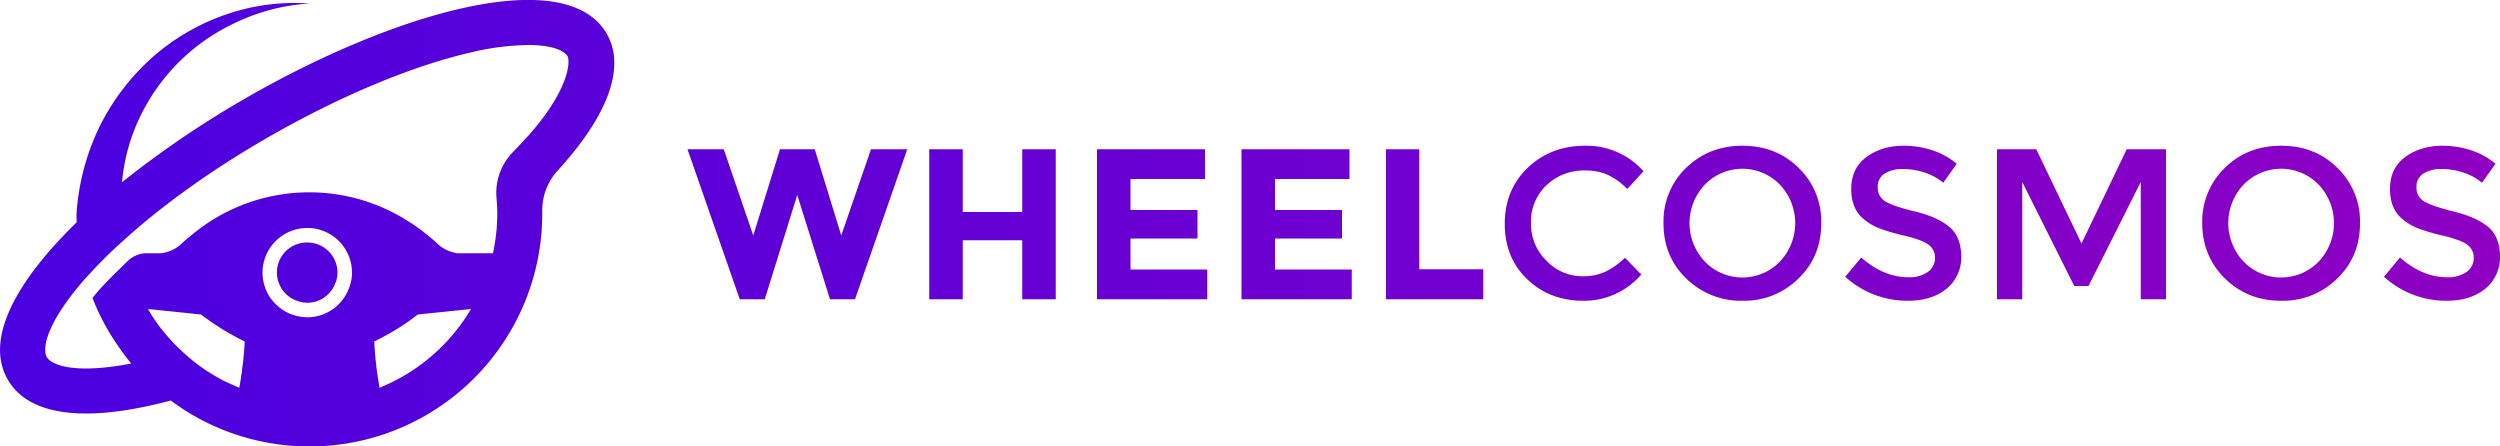 <svg xmlns="http://www.w3.org/2000/svg" xmlns:xlink="http://www.w3.org/1999/xlink" viewBox="0 0 1000 178.6"><defs><style>.a{fill:url(#a);}</style><linearGradient id="a" y1="500" x2="1000" y2="500" gradientUnits="userSpaceOnUse"><stop offset="0" stop-color="#4a00e0"/><stop offset="1" stop-color="#8e00c2"/></linearGradient></defs><path class="a" d="M223,479c14.1-15.4,22.7-30.4,22.7-43a23,23,0,0,0-3-11.8c-16.4-28.4-85.3-8.4-144.8,26a394.8,394.8,0,0,0-49.1,33.4,77.9,77.9,0,0,1,3.5-17,79.2,79.2,0,0,1,40.2-46,80.2,80.2,0,0,1,31.3-8.5,83.6,83.6,0,0,0-33.1,4.3,87.4,87.4,0,0,0-29.6,17.1,91.6,91.6,0,0,0-21.3,27.9,94,94,0,0,0-9.2,34.8c0,1.1,0,2.3.1,3.4C6.6,523-6.3,546.3,3.1,562.5c5.4,9.5,16.7,13.6,31.4,13.6,9.9,0,21.4-1.9,33.8-5.2,2.6,1.9,5.2,3.7,7.9,5.3a93.1,93.1,0,0,0,140.7-80v-.9h0A23.6,23.6,0,0,1,223,479ZM90.9,563.7a71.4,71.4,0,0,1-18.4-12.8,61.1,61.1,0,0,1-5.6-5.8,64,64,0,0,1-7.7-10.8l21.2,2.2c2.2,1.7,4.7,3.4,7.3,5.1a109.3,109.3,0,0,0,10.2,5.7c-.2,3.5-.5,7.4-1.1,11.4v.6a18.5,18.5,0,0,0-.4,2.3c-.2,1.4-.4,2.8-.7,4.2Zm49.9-43.9a16.4,16.4,0,0,1-.8,5,17.9,17.9,0,0,1-16.2,12.8h-.9a17.7,17.7,0,0,1-5.2-.8,16.8,16.8,0,0,1-4.7-2.2,19.5,19.5,0,0,1-5.3-5.4,18.1,18.1,0,0,1-2.7-9.5,17.9,17.9,0,0,1,17.9-17.8h.9a17.9,17.9,0,0,1,17,17.8Zm11,46c-.3-2.1-.7-4.2-1-6.5-.6-4.3-.9-8.3-1.1-12a109.3,109.3,0,0,0,10.2-5.7,87.1,87.1,0,0,0,7.2-5.1l21.3-2.2A75.2,75.2,0,0,1,151.8,565.8Zm59.7-101-1.7,1.8c-1.4,1.6-2.9,3.1-4.4,4.7a23.4,23.4,0,0,0-6.8,18.6q.3,3.2.3,6.3c0,1.8-.1,3.7-.2,5.5a85.1,85.1,0,0,1-1.5,10.3H183.4a5.8,5.8,0,0,1-1.9-.3,14.2,14.2,0,0,1-6.4-3.4,36.5,36.5,0,0,0-3.6-3.1c-.1-.2-.3-.3-.4-.4L170,504a15.6,15.6,0,0,0-2-1.6l-2.8-2-.5-.3-3.2-2A73.4,73.4,0,0,0,84,499.3c-2.2,1.4-4.3,3-6.5,4.7l-1.4,1.2a36.5,36.5,0,0,0-3.6,3.1,14.3,14.3,0,0,1-8.3,3.7H58.7a10.9,10.9,0,0,0-7.5,3c-.1,0-.1,0-.1.1l-3.7,3.6c-2.2,2.1-4.2,4.2-6.2,6.3s-3,3.4-4.2,4.9a91.2,91.2,0,0,0,10.6,19.7,78.9,78.9,0,0,0,4.9,6.5c-22.8,4.4-32,.6-33.8-2.6s-.5-13.4,15.6-31.6l1.6-1.7a173.1,173.1,0,0,1,13.6-13.4c15.5-14.1,35.4-28.3,57.4-41,29.2-16.8,58.5-29,82.6-34.4a103.6,103.6,0,0,1,21.9-2.7c9.8,0,14.4,2.4,15.6,4.5S227.6,446.6,211.5,464.8Zm-88.6,42.9a12,12,0,0,0-3.2,23.6,11.3,11.3,0,0,0,3.2.5,12,12,0,0,0,11.4-8.3h.1a15.9,15.9,0,0,0,.6-3.8A12.1,12.1,0,0,0,122.9,507.7Zm178.4-2.8L312,470.4h13.9l10.6,34.5,11.9-34.5h14.5l-20.9,60H332l-13.1-41.7-13,41.7h-10l-20.9-60h14.5Zm107.6-34.5h13.4v60H408.9V506.8H385.1v23.6H371.7v-60h13.4v25.1h23.8Zm73.1,0v11.9H452.2v12.4H479v11.4H452.2v12.4h30.7v11.9H438.8v-60Zm57.8,0v11.9H510v12.4h26.8v11.4H510v12.4h30.7v11.9H496.6v-60Zm14.6,60v-60h13.3v48h25.6v12Zm78.7-9.2a20.6,20.6,0,0,0,9-1.8,29.7,29.7,0,0,0,7.9-5.6l6.5,6.7A30.1,30.1,0,0,1,633.4,531c-9.1,0-16.6-2.9-22.6-8.7s-8.9-13.2-8.9-22.1,3-16.4,9.1-22.3,13.8-8.9,23.1-8.9a30.4,30.4,0,0,1,23.3,10.2l-6.5,7.1a26.2,26.2,0,0,0-8.1-5.8,22.1,22.1,0,0,0-8.9-1.6,21.4,21.4,0,0,0-15.3,5.9,19.8,19.8,0,0,0-6.2,15,20.4,20.4,0,0,0,6.2,15.2A19.7,19.7,0,0,0,633.1,521.2Zm86.3.9A30.8,30.8,0,0,1,697,531a31.2,31.2,0,0,1-22.5-8.9c-6.1-5.9-9.1-13.3-9.1-22.1a29.7,29.7,0,0,1,9.1-22.2c6.1-5.9,13.6-8.8,22.5-8.8s16.4,2.9,22.4,8.8a29.7,29.7,0,0,1,9.1,22.2C728.5,508.8,725.5,516.2,719.4,522.1ZM712,484.6a20.9,20.9,0,0,0-30.1,0,22.4,22.4,0,0,0,0,30.7,20.9,20.9,0,0,0,30.1,0,22.4,22.4,0,0,0,0-30.7Zm49.2-6.3a13.4,13.4,0,0,0-7.3,1.8,6,6,0,0,0-2.8,5.5,6.2,6.2,0,0,0,2.8,5.5c1.9,1.3,5.9,2.7,12.1,4.2s10.7,3.6,13.8,6.2,4.7,6.7,4.7,11.9a16.1,16.1,0,0,1-5.9,12.8c-3.9,3.2-9.1,4.8-15.5,4.8a36.8,36.8,0,0,1-25-9.6l6.4-7.7c6,5.3,12.3,7.9,18.8,7.9a12.9,12.9,0,0,0,7.8-2.1,6.7,6.7,0,0,0,2.9-5.6,6.3,6.3,0,0,0-2.7-5.4c-1.8-1.3-4.9-2.4-9.3-3.5a74.6,74.6,0,0,1-10.1-2.9,21.6,21.6,0,0,1-6.1-3.5c-3.5-2.7-5.3-6.8-5.3-12.3s2-9.8,6.1-12.8,9-4.5,14.9-4.5a36.7,36.7,0,0,1,11.4,1.8,29.9,29.9,0,0,1,9.8,5.4l-5.4,7.6a22.2,22.2,0,0,0-7.2-4A28.2,28.2,0,0,0,761.2,478.3Zm47.7,52.1H798.8v-60h15.7l18.1,37.7,18.1-37.7h15.7v60H856.3V483.5l-20.9,41.6h-5.7l-20.8-41.6Zm126-8.3a30.8,30.8,0,0,1-22.4,8.9c-9,0-16.5-3-22.5-8.9s-9.1-13.3-9.1-22.1a29.7,29.7,0,0,1,9.1-22.2c6-5.9,13.5-8.8,22.5-8.8s16.4,2.9,22.4,8.8A29.7,29.7,0,0,1,944,500C944,508.8,941,516.2,934.9,522.1Zm-7.4-37.5a20.9,20.9,0,0,0-30.1,0,22.4,22.4,0,0,0,0,30.7,20.9,20.9,0,0,0,30.1,0,22.4,22.4,0,0,0,0-30.7Zm49.1-6.3a13.3,13.3,0,0,0-7.2,1.8,6,6,0,0,0-2.8,5.5,6.2,6.2,0,0,0,2.8,5.5q2.9,1.9,12,4.2c6.2,1.5,10.8,3.6,13.9,6.2s4.7,6.7,4.7,11.9a16.1,16.1,0,0,1-5.9,12.8c-4,3.2-9.1,4.8-15.5,4.8a36.8,36.8,0,0,1-25-9.6l6.4-7.7c6,5.3,12.3,7.9,18.8,7.9a12.9,12.9,0,0,0,7.8-2.1,6.7,6.7,0,0,0,2.9-5.6,6.3,6.3,0,0,0-2.7-5.4c-1.8-1.3-5-2.4-9.4-3.5a72.4,72.4,0,0,1-10-2.9,21.6,21.6,0,0,1-6.1-3.5c-3.5-2.7-5.3-6.8-5.3-12.3s2-9.8,6.1-12.8,9-4.5,14.9-4.5a37.2,37.2,0,0,1,11.4,1.8,29.9,29.9,0,0,1,9.8,5.4l-5.4,7.6a22.2,22.2,0,0,0-7.2-4A28.3,28.3,0,0,0,976.6,478.3Z" transform="translate(0 -410.7)"/></svg>